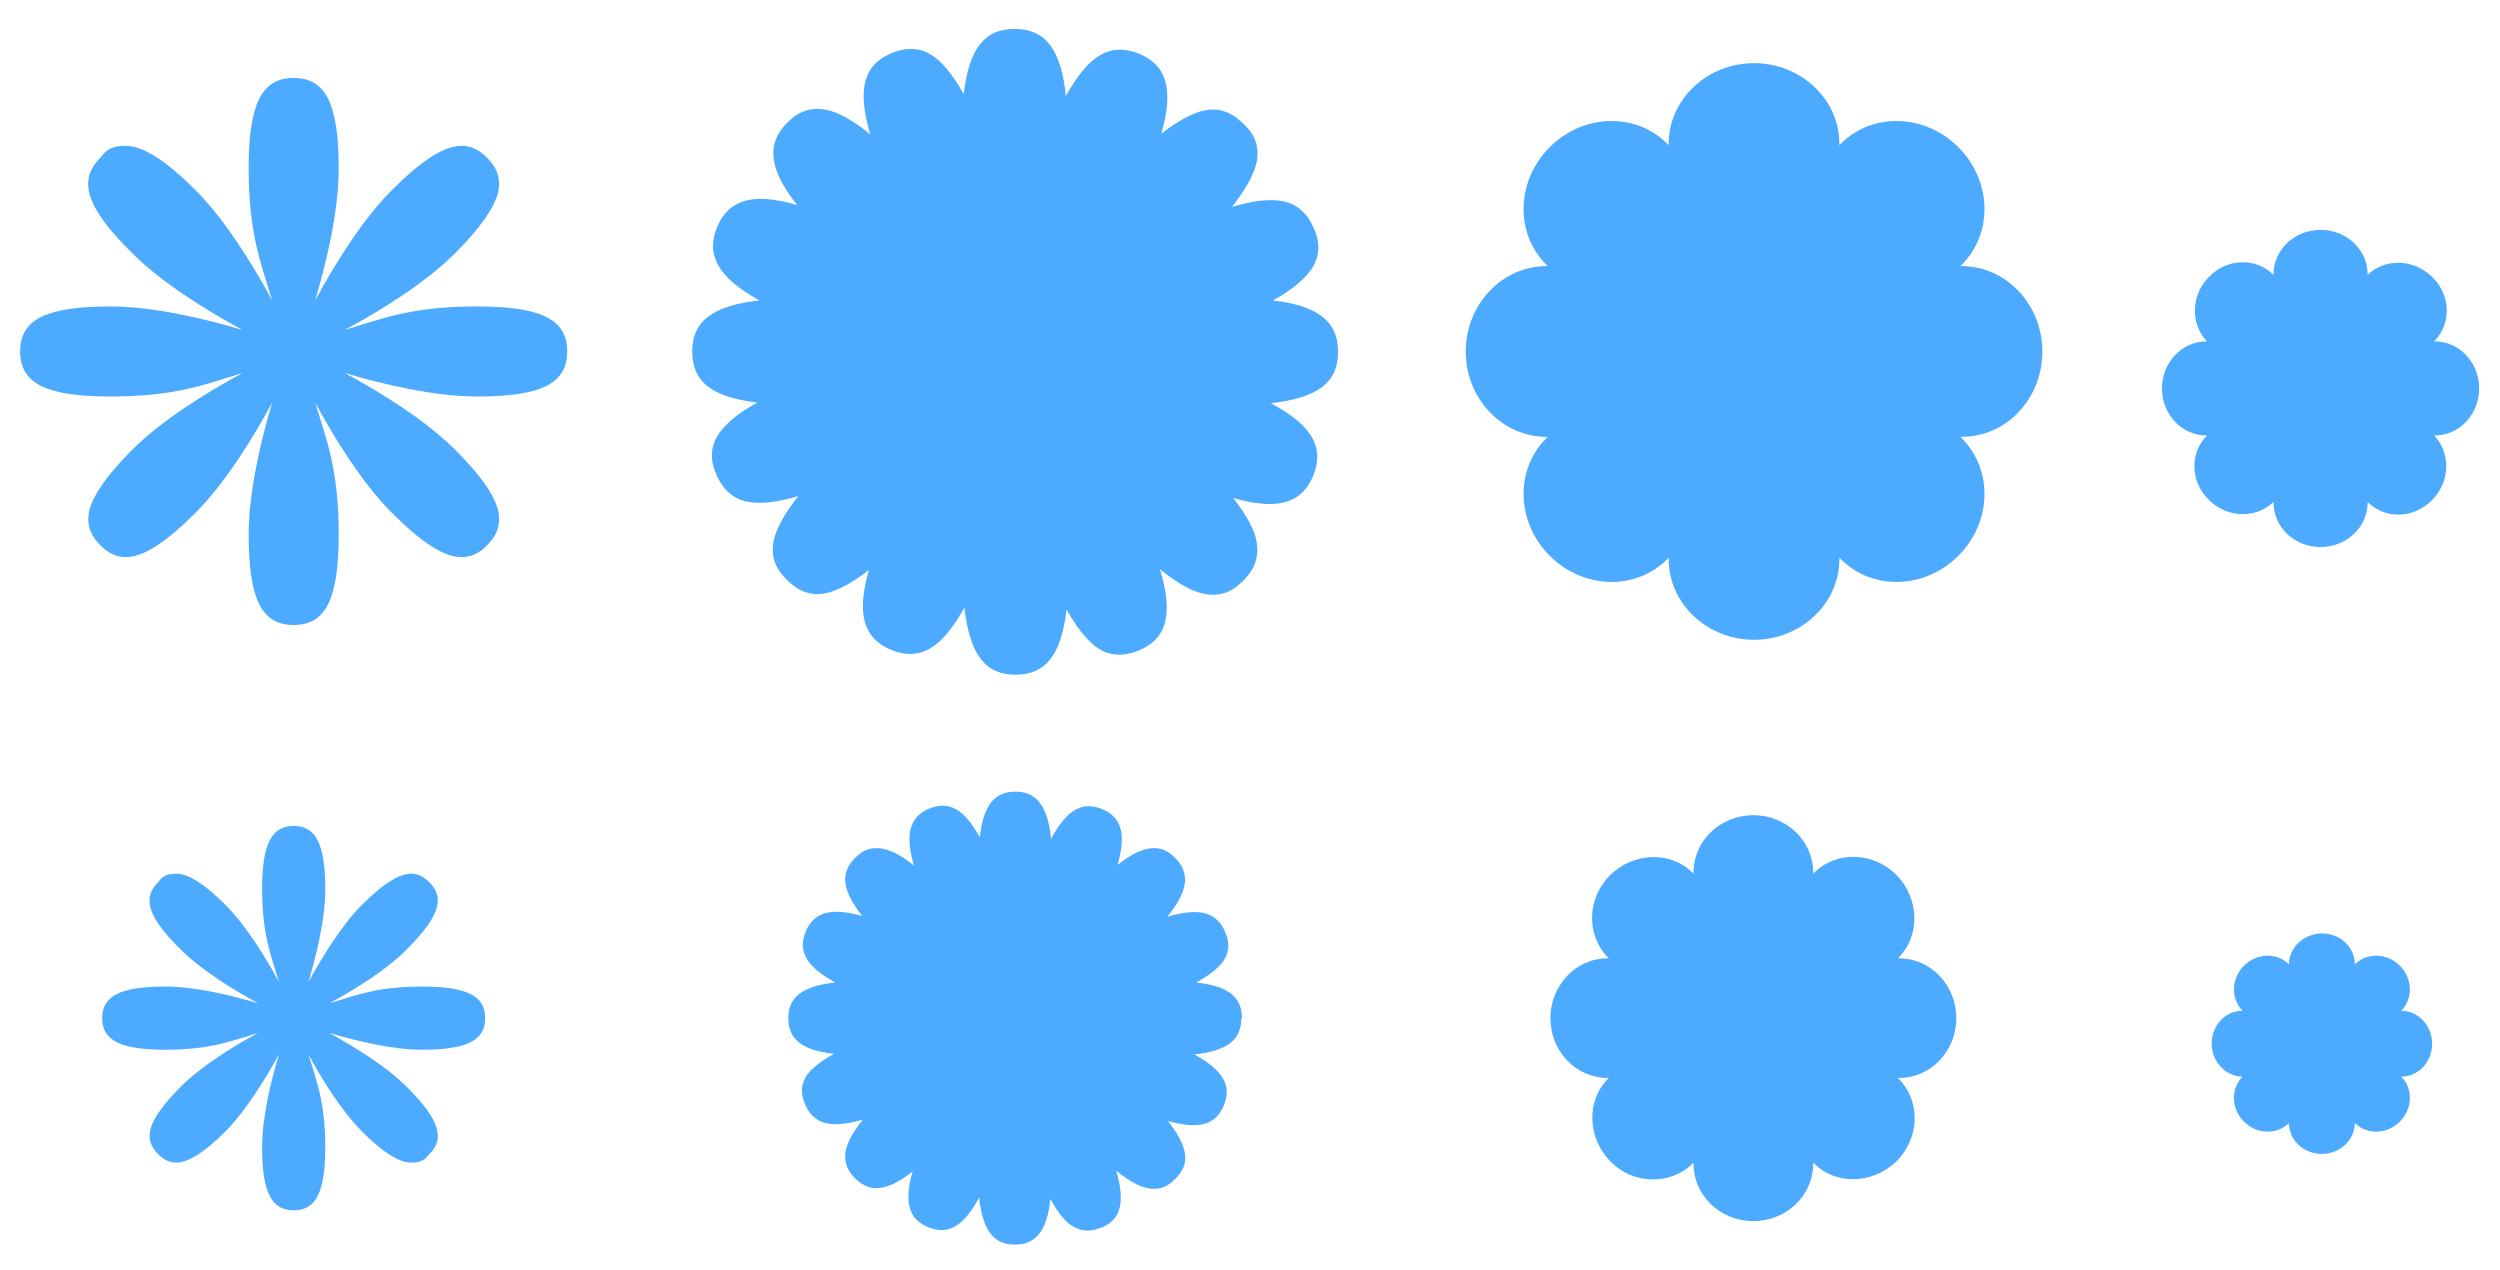 <?xml version="1.0" encoding="UTF-8"?>
<svg xmlns="http://www.w3.org/2000/svg" version="1.1" viewBox="0 0 372 189">
  <defs>
    <style>
      .cls-1 {
        fill: #4caaff;
      }
    </style>
  </defs>
  <!-- Generator: Adobe Illustrator 28.6.0, SVG Export Plug-In . SVG Version: 1.2.0 Build 709)  -->
  <g>
    <g id="Ebene_1">
      <path class="cls-1" d="M303.9,52.3c0-7-5.4-12.7-12-12.7s-.2,0-.2,0c0,0,.1-.1.2-.2,4.7-4.7,4.5-12.5-.5-17.5s-12.8-5.2-17.5-.5c0,0-.1.1-.2.2,0,0,0-.2,0-.2,0-6.6-5.7-12-12.7-12s-12.7,5.4-12.7,12,0,.2,0,.2c0,0-.1-.1-.2-.2-4.7-4.7-12.5-4.5-17.5.5-5,5-5.2,12.8-.5,17.5,0,0,.1.1.2.2,0,0-.2,0-.2,0-6.6,0-12,5.7-12,12.7s5.4,12.7,12,12.7.2,0,.2,0c0,0-.1.1-.2.2-4.7,4.7-4.5,12.5.5,17.5,5,5,12.8,5.2,17.5.5,0,0,.1-.1.2-.2,0,0,0,.2,0,.2,0,6.6,5.7,12,12.7,12s12.7-5.4,12.7-12,0-.2,0-.2c0,0,.1.1.2.2,4.7,4.7,12.5,4.5,17.5-.5,5-5,5.2-12.8.5-17.5,0,0-.1-.1-.2-.2,0,0,.2,0,.2,0,6.7,0,12-5.7,12-12.7Z"/>
      <path class="cls-1" d="M84.4,52.3c0-4.8-3.9-6.7-13.5-6.7s-14,1.8-19.6,3.5c5.2-2.8,12-7,16.4-11.4,3.7-3.7,5.8-6.7,6.4-9,.6-2.6-.6-4.2-1.6-5.2-.8-.8-2-1.8-3.8-1.8-2.6,0-5.9,2.1-10.4,6.6-4.4,4.4-8.6,11.2-11.4,16.4,1.7-5.7,3.5-13.4,3.5-19.6,0-9.6-1.9-13.5-6.7-13.5s-6.7,3.9-6.7,13.5,1.8,14,3.5,19.6c-2.8-5.2-7-12-11.4-16.4s-7.8-6.6-10.4-6.6-3.1,1-3.8,1.8c-3.4,3.4-2,7.5,4.8,14.2,4.4,4.4,11.2,8.6,16.4,11.4-5.7-1.7-13.4-3.5-19.6-3.5-9.6,0-13.5,1.9-13.5,6.7s3.9,6.7,13.5,6.7,14-1.8,19.6-3.5c-5.2,2.8-12,7-16.4,11.4-3.7,3.7-5.8,6.7-6.4,9-.6,2.6.6,4.2,1.6,5.2.8.8,2,1.8,3.8,1.8h0c2.6,0,5.9-2.1,10.4-6.6,4.4-4.4,8.6-11.2,11.4-16.4-1.7,5.7-3.5,13.4-3.5,19.6,0,9.6,1.9,13.5,6.7,13.5s6.7-3.9,6.7-13.5-1.8-14-3.5-19.6c2.8,5.2,7,12,11.4,16.4,4.5,4.5,7.8,6.6,10.4,6.6,1.8,0,3.1-1,3.8-1.8,1-1,2.2-2.6,1.6-5.2-.6-2.4-2.7-5.3-6.4-9-4.4-4.4-11.2-8.6-16.4-11.4,5.7,1.7,13.4,3.5,19.6,3.5,9.6,0,13.5-1.9,13.5-6.7Z"/>
      <path class="cls-1" d="M368.9,57.8c0-3.9-3-7-6.6-7s0,0-.1,0c0,0,0,0,0,0,2.6-2.6,2.5-6.9-.3-9.6s-7-2.8-9.6-.3c0,0,0,0,0,0,0,0,0,0,0-.1,0-3.6-3.1-6.6-7-6.6s-7,3-7,6.6,0,0,0,.1c0,0,0,0,0,0-2.6-2.6-6.9-2.5-9.6.3-2.7,2.7-2.8,7-.3,9.6,0,0,0,0,0,0,0,0,0,0-.1,0-3.6,0-6.6,3.1-6.6,7s3,7,6.6,7,0,0,.1,0c0,0,0,0,0,0-2.6,2.6-2.5,6.9.3,9.6,2.7,2.7,7,2.8,9.6.3,0,0,0,0,0,0,0,0,0,0,0,.1,0,3.6,3.1,6.6,7,6.6s7-3,7-6.6,0,0,0-.1c0,0,0,0,0,0,2.6,2.6,6.9,2.5,9.6-.3,2.7-2.7,2.8-7,.3-9.6,0,0,0,0,0,0,0,0,0,0,.1,0,3.6,0,6.6-3.1,6.6-7Z"/>
      <path class="cls-1" d="M199.1,52.3c0-4.4-2.9-6.8-9.7-7.6,2.6-1.4,4.4-2.9,5.5-4.3,1.9-2.5,1.3-4.9.6-6.4-.5-1.2-1.4-2.8-3.4-3.7-2-.8-4.9-.7-8.8.5,1.9-2.4,3.1-4.5,3.6-6.3.8-3.1-.7-5-1.9-6.1-.9-.9-2.4-2.1-4.5-2.1s-4.6,1.2-7.7,3.6c1.9-6.6.8-10.2-3.3-11.9-4.2-1.7-7.5.1-10.9,6.3-.7-7-3.1-10-7.6-10s-6.8,2.9-7.6,9.7c-1.9-3.4-3.8-5.5-5.7-6.3-2-.8-3.8-.3-5,.2-4.2,1.7-5.2,5.4-3.2,12.1-3.2-2.6-5.7-3.8-7.9-3.8s-3.6,1.2-4.5,2.1c-3.1,3.1-2.7,6.9,1.5,12.2-6.6-1.9-10.2-.8-11.9,3.3-1.7,4.1.1,7.5,6.3,10.9-7,.8-10,3.1-10,7.6s2.9,6.8,9.7,7.6c-2.6,1.4-4.4,2.9-5.5,4.3-1.9,2.5-1.3,4.9-.6,6.4.5,1.2,1.4,2.8,3.4,3.7h0c2,.8,4.9.7,8.8-.5-1.9,2.4-3.1,4.5-3.6,6.3-.8,3.1.7,5,1.9,6.2.9.9,2.4,2.1,4.5,2.1h0c2.1,0,4.6-1.2,7.7-3.6-1.9,6.6-.8,10.2,3.3,11.9,4.2,1.7,7.5-.1,10.9-6.3.8,7,3.1,10,7.6,10s6.8-2.9,7.6-9.7c1.9,3.4,3.8,5.5,5.7,6.3,2,.8,3.8.3,5-.2,1.5-.6,3.6-1.8,4.1-4.9.3-1.8,0-4.2-.9-7.2,3.2,2.6,5.7,3.8,7.9,3.8s3.6-1.2,4.5-2.1c1.2-1.2,2.6-3.1,1.9-6.2-.4-1.7-1.6-3.8-3.4-6.1,6.6,1.9,10.2.8,11.9-3.3,1.7-4.2-.1-7.5-6.3-10.8,7-.8,10-3.1,10-7.6Z"/>
      <path class="cls-1" d="M291.1,151.5c0-4.9-3.8-8.9-8.5-8.9s-.1,0-.2,0c0,0,0,0,.1-.1,3.3-3.3,3.1-8.8-.3-12.3-3.5-3.5-9-3.6-12.3-.3,0,0,0,0-.1.1,0,0,0-.1,0-.2,0-4.7-4-8.5-8.9-8.5s-8.9,3.8-8.9,8.5,0,.1,0,.2c0,0,0,0-.1-.1-3.3-3.3-8.8-3.1-12.3.3-3.5,3.5-3.6,9-.3,12.3,0,0,0,0,.1.1,0,0-.1,0-.2,0-4.7,0-8.5,4-8.5,8.9s3.8,8.9,8.5,8.9.1,0,.2,0c0,0,0,0-.1.1-3.3,3.3-3.1,8.8.3,12.3s9,3.6,12.3.3c0,0,0,0,.1-.1,0,0,0,.1,0,.2,0,4.7,4,8.5,8.9,8.5s8.9-3.8,8.9-8.5,0-.1,0-.2c0,0,0,0,.1.1,3.3,3.3,8.8,3.1,12.3-.3,3.5-3.5,3.6-9,.3-12.3,0,0,0,0-.1-.1,0,0,.1,0,.2,0,4.7,0,8.5-4,8.5-8.9Z"/>
      <path class="cls-1" d="M72.2,151.5c0-3.3-2.7-4.7-9.4-4.7s-9.8,1.3-13.8,2.5c3.7-2,8.4-4.9,11.5-8,2.6-2.6,4.1-4.7,4.5-6.3.5-1.8-.4-3-1.1-3.7-.5-.5-1.4-1.3-2.7-1.3-1.8,0-4.2,1.5-7.3,4.6-3.1,3.1-6,7.9-8,11.5,1.2-4,2.5-9.4,2.5-13.8,0-6.7-1.4-9.4-4.7-9.4s-4.7,2.7-4.7,9.4,1.3,9.8,2.5,13.8c-2-3.7-4.9-8.4-8-11.5-3.1-3.1-5.5-4.6-7.3-4.6s-2.2.7-2.7,1.3c-2.4,2.4-1.4,5.3,3.4,10,3.1,3.1,7.9,6,11.5,8-4-1.2-9.4-2.5-13.8-2.5-6.7,0-9.4,1.4-9.4,4.7s2.7,4.7,9.4,4.7,9.8-1.3,13.8-2.5c-3.7,2-8.4,4.9-11.5,8-2.6,2.6-4.1,4.7-4.5,6.3-.5,1.8.4,3,1.1,3.7.5.5,1.4,1.3,2.7,1.3h0c1.8,0,4.2-1.5,7.3-4.6,3.1-3.1,6-7.9,8-11.5-1.2,4-2.5,9.4-2.5,13.8,0,6.7,1.4,9.4,4.7,9.4s4.7-2.7,4.7-9.4-1.3-9.8-2.5-13.8c2,3.7,4.9,8.4,8,11.5,3.1,3.1,5.5,4.6,7.3,4.6s2.2-.7,2.7-1.3c.7-.7,1.6-1.8,1.1-3.7-.4-1.7-1.9-3.7-4.5-6.3-3.1-3.1-7.9-6-11.5-8,4,1.2,9.4,2.5,13.8,2.5,6.7,0,9.4-1.4,9.4-4.7Z"/>
      <path class="cls-1" d="M361.9,155.3c0-2.7-2.1-4.9-4.6-4.9s0,0,0,0c0,0,0,0,0,0,1.8-1.8,1.7-4.8-.2-6.7-1.9-1.9-4.9-2-6.7-.2,0,0,0,0,0,0,0,0,0,0,0,0,0-2.6-2.2-4.6-4.9-4.6s-4.9,2.1-4.9,4.6,0,0,0,0c0,0,0,0,0,0-1.8-1.8-4.8-1.7-6.7.2-1.9,1.9-2,4.9-.2,6.7,0,0,0,0,0,0,0,0,0,0,0,0-2.6,0-4.6,2.2-4.6,4.9s2.1,4.9,4.6,4.9,0,0,0,0c0,0,0,0,0,0-1.8,1.8-1.7,4.8.2,6.7,1.9,1.9,4.9,2,6.7.2s0,0,0,0c0,0,0,0,0,0,0,2.6,2.2,4.6,4.9,4.6s4.9-2.1,4.9-4.6,0,0,0,0c0,0,0,0,0,0,1.8,1.8,4.8,1.7,6.7-.2,1.9-1.9,2-4.9.2-6.7,0,0,0,0,0,0,0,0,0,0,0,0,2.6,0,4.6-2.2,4.6-4.9Z"/>
      <path class="cls-1" d="M184.8,151.5c0-3.1-2-4.8-6.8-5.3,1.8-1,3.1-2,3.9-3,1.3-1.8.9-3.4.4-4.5-.3-.8-1-2-2.4-2.6-1.4-.6-3.4-.5-6.2.3,1.4-1.7,2.2-3.2,2.5-4.4.5-2.1-.5-3.5-1.3-4.3s-1.7-1.5-3.2-1.5-3.3.8-5.4,2.5c1.3-4.6.6-7.1-2.3-8.3-2.9-1.2-5.2,0-7.6,4.4-.5-4.9-2.2-7-5.3-7s-4.8,2-5.3,6.8c-1.3-2.4-2.7-3.9-4-4.4-1.4-.6-2.7-.2-3.5.1-2.9,1.2-3.7,3.8-2.3,8.5-2.2-1.8-4-2.6-5.6-2.6s-2.5.8-3.2,1.5c-2.2,2.2-1.9,4.8,1.1,8.6-4.6-1.3-7.2-.6-8.4,2.3-1.2,2.9,0,5.2,4.4,7.6-4.9.5-7,2.2-7,5.3s2,4.8,6.8,5.3c-1.8,1-3.1,2-3.9,3-1.3,1.8-.9,3.4-.4,4.5.3.8,1,2,2.4,2.6h0c1.4.6,3.4.5,6.2-.3-1.4,1.7-2.2,3.2-2.5,4.4-.5,2.1.5,3.5,1.3,4.3.6.6,1.7,1.5,3.2,1.5h0c1.5,0,3.3-.8,5.4-2.5-1.3,4.6-.6,7.1,2.3,8.3,2.9,1.2,5.2,0,7.6-4.4.5,4.9,2.2,7,5.3,7s4.8-2,5.3-6.8c1.3,2.4,2.6,3.9,4,4.4,1.4.6,2.7.2,3.5-.1,1.1-.4,2.6-1.3,2.9-3.5.2-1.3,0-2.9-.6-5,2.2,1.8,4,2.7,5.6,2.7s2.5-.8,3.2-1.5c.8-.8,1.9-2.2,1.3-4.3-.3-1.2-1.1-2.6-2.4-4.3,4.6,1.3,7.1.6,8.3-2.3,1.2-2.9,0-5.2-4.4-7.6,4.9-.5,7-2.2,7-5.3Z"/>
    </g>
  </g>
</svg>